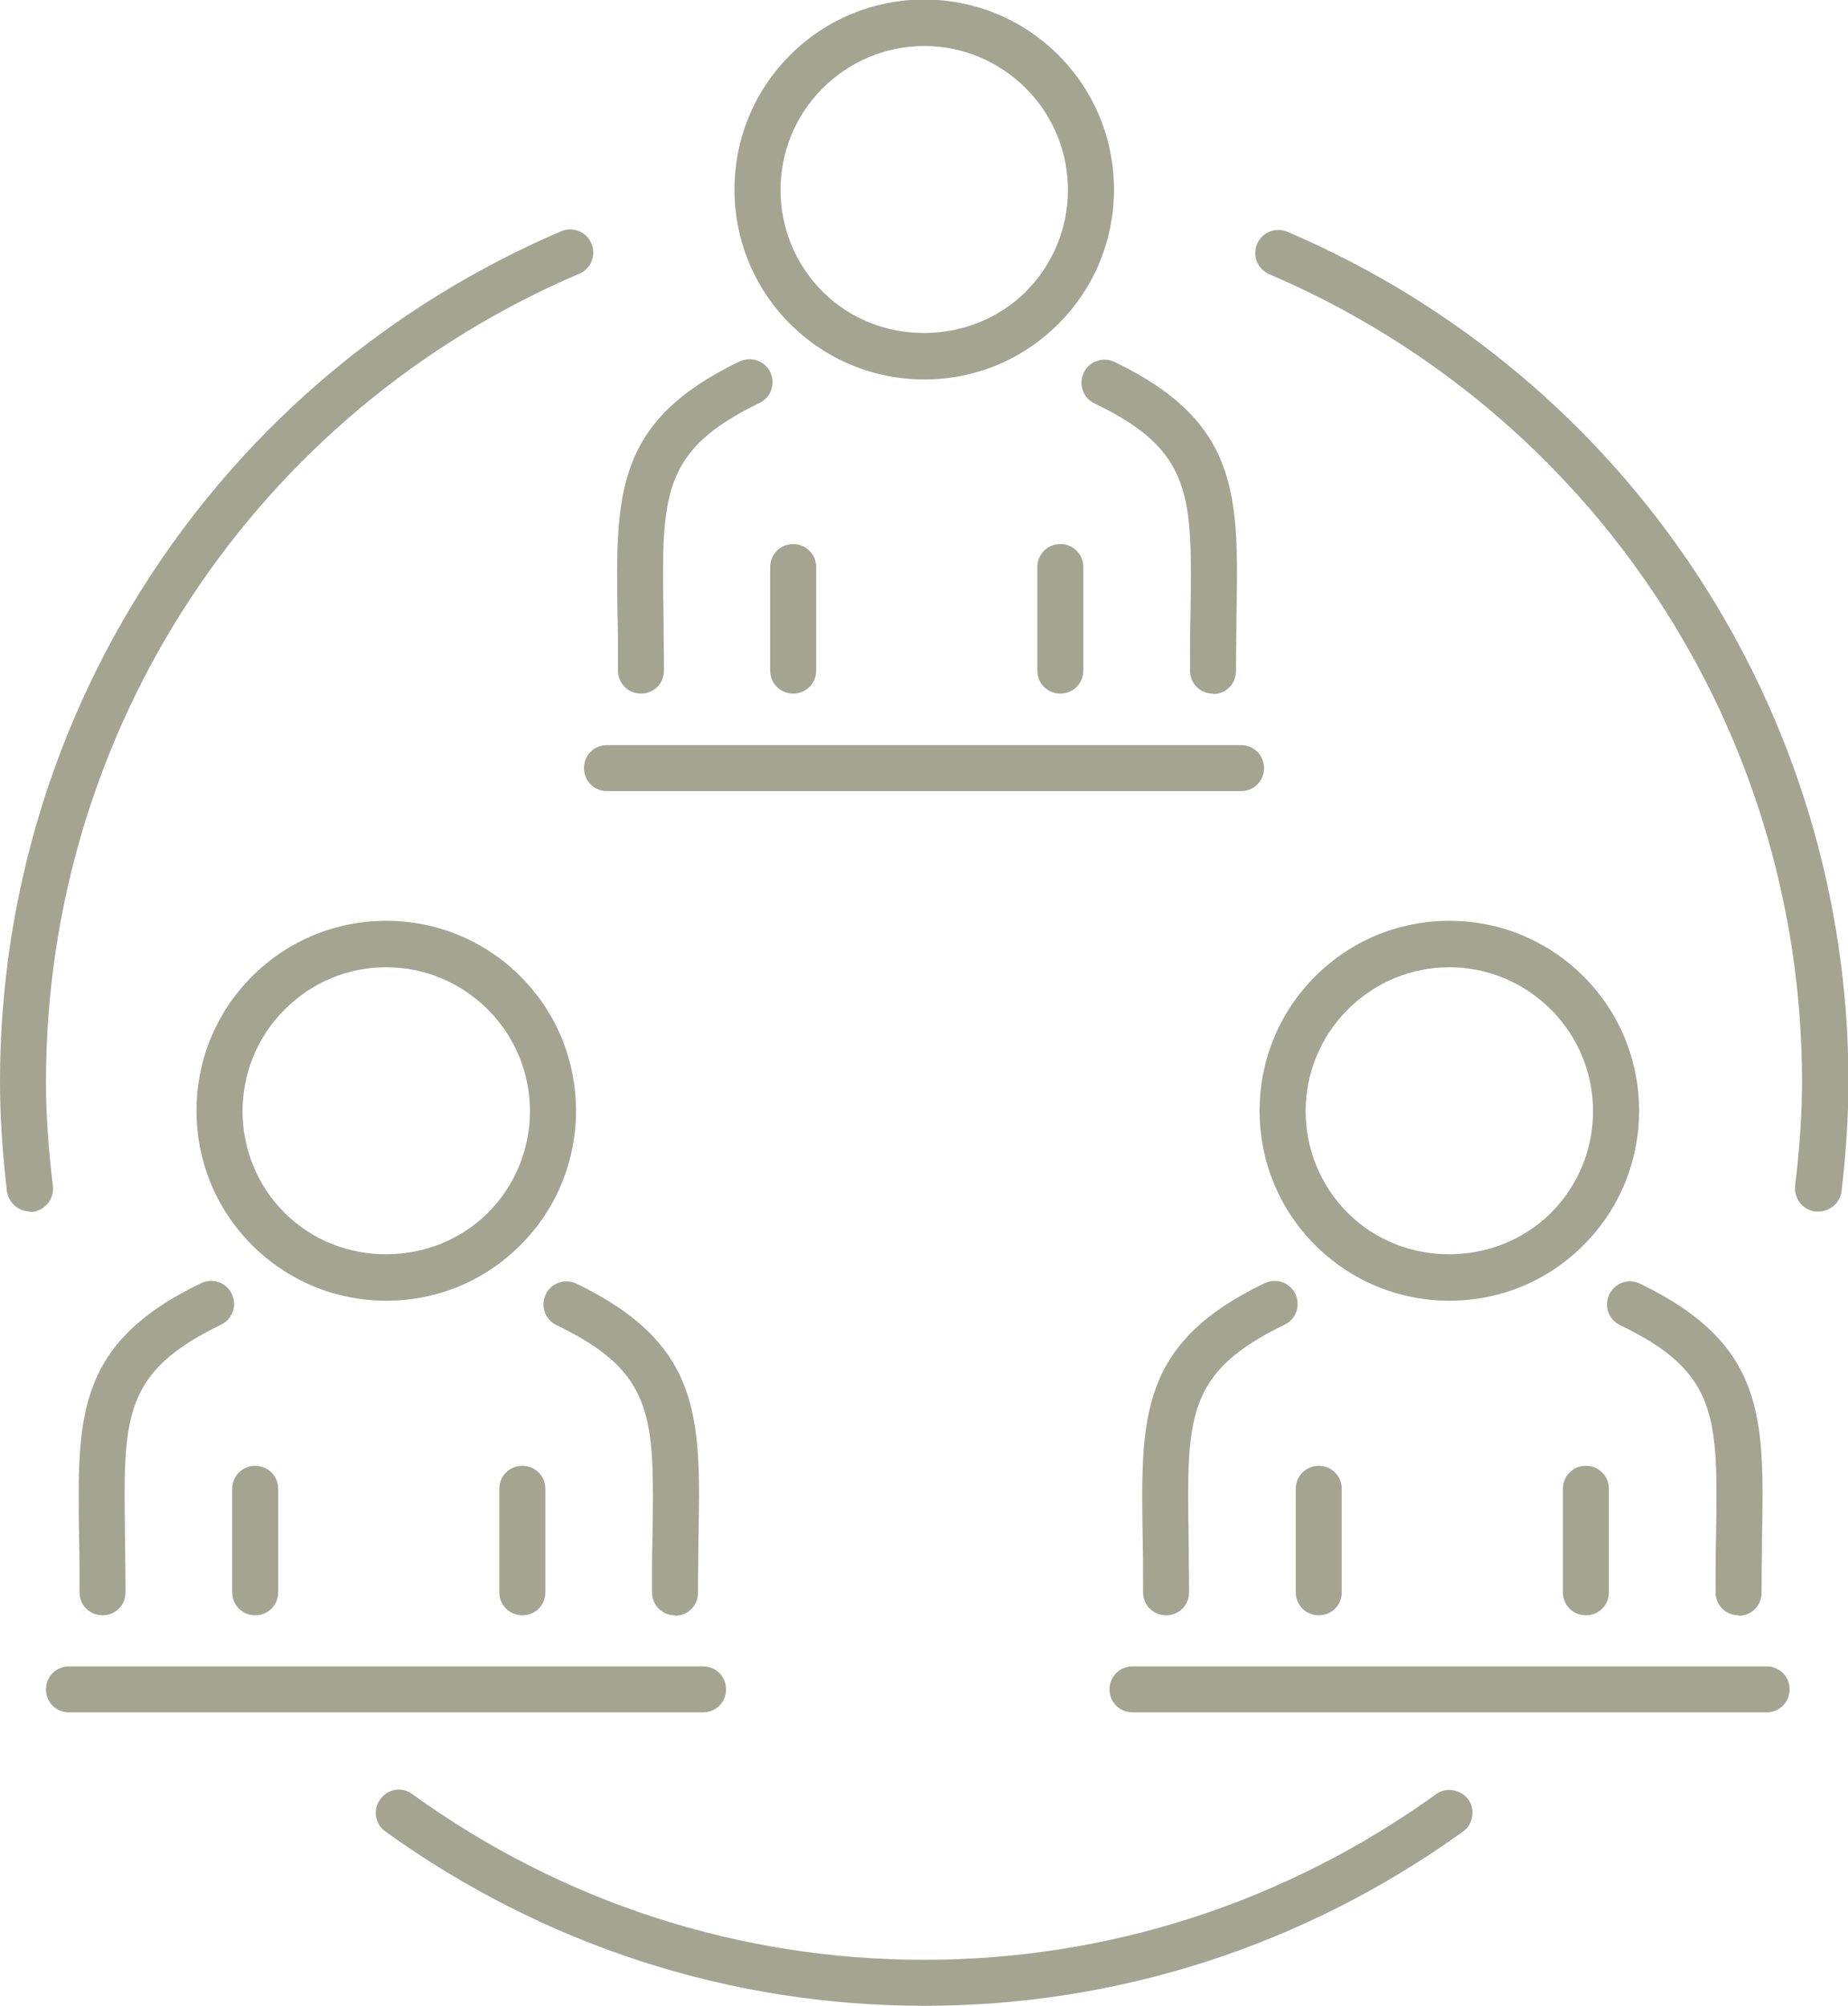 <svg xmlns="http://www.w3.org/2000/svg" id="Layer_2" viewBox="0 0 40.19 43.61"><defs><style>.cls-1{fill:#a3a591;}</style></defs><g id="Layer_1-2"><g><g><path class="cls-1" d="m13.94,15.08c-.28,0-.5-.22-.5-.5,0-.42,0-.82-.01-1.19-.04-2.63-.07-4.22,2.65-5.53.25-.12.55-.02.67.23.12.25.02.55-.23.67-2.15,1.04-2.13,2.01-2.09,4.62,0,.37.01.77.01,1.2,0,.28-.22.5-.5.5Z"></path><path class="cls-1" d="m17.25,15.08c-.28,0-.5-.22-.5-.5v-2.25c0-.28.22-.5.5-.5s.5.22.5.5v2.25c0,.28-.22.5-.5.5Z"></path><path class="cls-1" d="m26.38,15.08c-.28,0-.5-.22-.5-.5,0-.43,0-.83.01-1.2.04-2.6.06-3.58-2.09-4.61-.25-.12-.35-.42-.23-.67.12-.25.42-.35.67-.23,2.72,1.31,2.7,2.9,2.65,5.53,0,.37-.01.76-.01,1.19,0,.28-.22.5-.5.5Z"></path><path class="cls-1" d="m23.06,15.08c-.28,0-.5-.22-.5-.5v-2.25c0-.28.22-.5.5-.5s.5.22.5.5v2.25c0,.28-.22.5-.5.5Z"></path><g><path class="cls-1" d="m20.1,8.25c-1.1,0-2.14-.43-2.92-1.21-1.61-1.61-1.61-4.23,0-5.84.78-.78,1.82-1.21,2.92-1.21s2.14.43,2.92,1.21c1.61,1.61,1.61,4.23,0,5.84-.78.78-1.81,1.21-2.92,1.21Zm0-7.25c-.83,0-1.62.33-2.21.92-1.22,1.22-1.22,3.2,0,4.42s3.24,1.18,4.42,0c1.22-1.22,1.22-3.2,0-4.42-.59-.59-1.38-.92-2.21-.92Z"></path><path class="cls-1" d="m26.99,17.2h-13.79c-.28,0-.5-.22-.5-.5s.22-.5.5-.5h13.79c.28,0,.5.22.5.5s-.22.5-.5.5Z"></path></g></g><g><path class="cls-1" d="m8.4,28.28c-1.1,0-2.14-.43-2.92-1.21-1.61-1.61-1.61-4.23,0-5.84.78-.78,1.82-1.21,2.92-1.21s2.14.43,2.92,1.21c1.61,1.61,1.61,4.23,0,5.84-.78.78-1.81,1.21-2.92,1.21Zm0-7.25c-.84,0-1.62.33-2.21.92-1.22,1.22-1.22,3.2,0,4.42s3.24,1.18,4.42,0c1.22-1.22,1.22-3.2,0-4.42-.59-.59-1.38-.92-2.21-.92Z"></path><path class="cls-1" d="m2.23,35.12c-.28,0-.5-.22-.5-.5,0-.42,0-.82-.01-1.19-.04-2.63-.07-4.22,2.65-5.53.25-.12.55-.02.67.23.12.25.02.55-.23.67-2.15,1.04-2.13,2.01-2.09,4.62,0,.37.01.77.01,1.2,0,.28-.22.5-.5.5Z"></path><path class="cls-1" d="m5.55,35.12c-.28,0-.5-.22-.5-.5v-2.25c0-.28.22-.5.5-.5s.5.22.5.5v2.25c0,.28-.22.5-.5.5Z"></path><path class="cls-1" d="m14.68,35.12c-.28,0-.5-.22-.5-.5,0-.43,0-.83.01-1.2.04-2.6.06-3.58-2.09-4.61-.25-.12-.35-.42-.23-.67.12-.25.42-.35.67-.23,2.72,1.32,2.7,2.9,2.65,5.53,0,.37-.01.76-.01,1.19,0,.28-.22.5-.5.5Z"></path><path class="cls-1" d="m11.36,35.12c-.28,0-.5-.22-.5-.5v-2.25c0-.28.22-.5.5-.5s.5.22.5.5v2.25c0,.28-.22.5-.5.5Z"></path><path class="cls-1" d="m15.29,37.23H1.5c-.28,0-.5-.22-.5-.5s.22-.5.5-.5h13.79c.28,0,.5.22.5.5s-.22.5-.5.5Z"></path></g><g><path class="cls-1" d="m31.52,28.28c-1.1,0-2.14-.43-2.92-1.21-1.61-1.61-1.61-4.23,0-5.84.78-.78,1.82-1.21,2.92-1.21s2.14.43,2.92,1.21c1.61,1.61,1.61,4.23,0,5.84-.78.78-1.81,1.21-2.92,1.21Zm0-7.25c-.83,0-1.62.33-2.21.92-1.22,1.22-1.22,3.2,0,4.42s3.24,1.18,4.42,0c1.22-1.22,1.22-3.2,0-4.42-.59-.59-1.38-.92-2.21-.92Z"></path><path class="cls-1" d="m25.36,35.12c-.28,0-.5-.22-.5-.5,0-.42,0-.82-.01-1.19-.04-2.63-.07-4.22,2.65-5.53.25-.12.55-.02.67.23.12.25.02.55-.23.67-2.15,1.04-2.13,2.01-2.09,4.62,0,.37.01.77.01,1.2,0,.28-.22.5-.5.5Z"></path><path class="cls-1" d="m28.68,35.12c-.28,0-.5-.22-.5-.5v-2.25c0-.28.22-.5.5-.5s.5.22.5.5v2.25c0,.28-.22.5-.5.5Z"></path><path class="cls-1" d="m37.81,35.12c-.28,0-.5-.22-.5-.5,0-.43,0-.83.01-1.2.04-2.6.06-3.58-2.09-4.61-.25-.12-.35-.42-.23-.67.12-.25.42-.35.67-.23,2.72,1.32,2.7,2.9,2.65,5.53,0,.37-.01.76-.01,1.19,0,.28-.22.5-.5.5Z"></path><path class="cls-1" d="m34.49,35.12c-.28,0-.5-.22-.5-.5v-2.25c0-.28.22-.5.5-.5s.5.22.5.5v2.25c0,.28-.22.5-.5.5Z"></path><path class="cls-1" d="m38.42,37.23h-13.79c-.28,0-.5-.22-.5-.5s.22-.5.5-.5h13.79c.28,0,.5.22.5.5s-.22.5-.5.5Z"></path></g><g><path class="cls-1" d="m39.54,26.34s-.04,0-.06,0c-.27-.03-.47-.28-.44-.56.1-.83.15-1.57.15-2.26,0-7.66-4.55-14.55-11.59-17.56-.25-.11-.37-.4-.26-.66.11-.25.4-.37.66-.26,7.41,3.17,12.2,10.42,12.2,18.48,0,.73-.05,1.51-.15,2.38-.03.25-.25.44-.5.44Z"></path><path class="cls-1" d="m.65,26.34c-.25,0-.46-.19-.5-.44-.1-.87-.15-1.65-.15-2.38C0,15.46,4.79,8.2,12.2,5.03c.25-.11.55,0,.66.26.11.25,0,.55-.26.66C5.55,8.96,1,15.86,1,23.52c0,.69.05,1.43.15,2.27.03.27-.16.52-.44.56-.02,0-.04,0-.06,0Z"></path><path class="cls-1" d="m20.1,43.61c-4.22,0-8.27-1.31-11.72-3.79-.22-.16-.28-.47-.11-.7.16-.23.48-.28.7-.11,3.27,2.36,7.12,3.6,11.13,3.6s7.86-1.25,11.13-3.6c.22-.16.53-.11.7.11.16.22.11.54-.11.7-3.45,2.48-7.5,3.79-11.72,3.79Z"></path></g></g></g></svg>